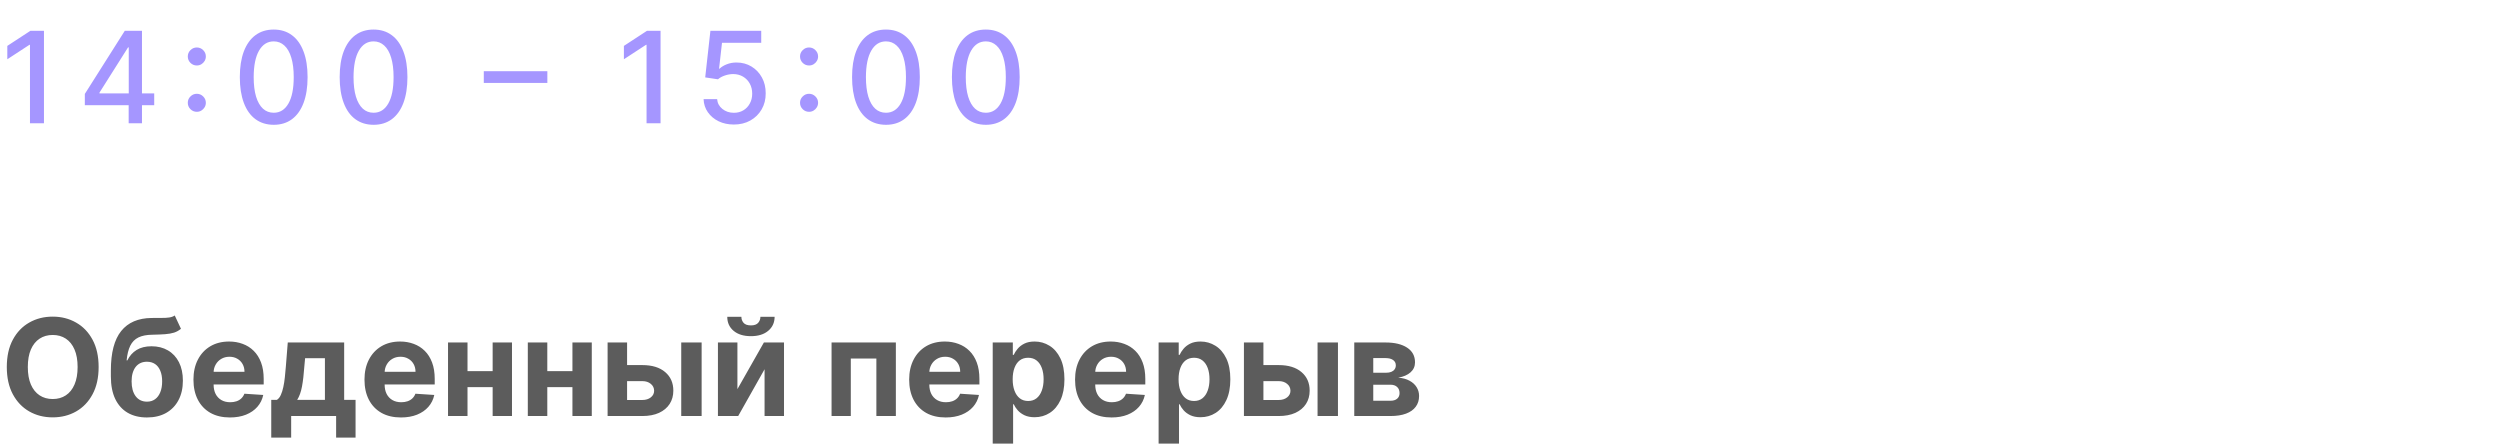 <?xml version="1.0" encoding="UTF-8"?> <svg xmlns="http://www.w3.org/2000/svg" width="649" height="116" viewBox="0 0 649 116" fill="none"><path d="M25.604 95.273C25.604 98.049 25.078 100.41 24.025 102.357C22.981 104.304 21.556 105.792 19.75 106.819C17.952 107.838 15.93 108.348 13.684 108.348C11.422 108.348 9.392 107.834 7.594 106.807C5.796 105.779 4.375 104.292 3.331 102.345C2.287 100.398 1.765 98.04 1.765 95.273C1.765 92.497 2.287 90.135 3.331 88.188C4.375 86.241 5.796 84.758 7.594 83.739C9.392 82.711 11.422 82.197 13.684 82.197C15.93 82.197 17.952 82.711 19.75 83.739C21.556 84.758 22.981 86.241 24.025 88.188C25.078 90.135 25.604 92.497 25.604 95.273ZM20.147 95.273C20.147 93.475 19.878 91.958 19.34 90.724C18.809 89.489 18.059 88.553 17.09 87.915C16.12 87.277 14.985 86.958 13.684 86.958C12.383 86.958 11.248 87.277 10.279 87.915C9.309 88.553 8.555 89.489 8.017 90.724C7.486 91.958 7.221 93.475 7.221 95.273C7.221 97.071 7.486 98.587 8.017 99.822C8.555 101.056 9.309 101.993 10.279 102.631C11.248 103.269 12.383 103.588 13.684 103.588C14.985 103.588 16.12 103.269 17.09 102.631C18.059 101.993 18.809 101.056 19.34 99.822C19.878 98.587 20.147 97.071 20.147 95.273ZM45.363 81.899L46.978 85.354C46.44 85.802 45.843 86.133 45.189 86.349C44.534 86.556 43.751 86.693 42.84 86.759C41.936 86.825 40.834 86.871 39.533 86.896C38.059 86.912 36.857 87.148 35.929 87.604C35.001 88.06 34.297 88.776 33.816 89.754C33.336 90.724 33.021 91.992 32.871 93.558H33.058C33.63 92.389 34.433 91.486 35.469 90.848C36.513 90.21 37.802 89.891 39.335 89.891C40.959 89.891 42.38 90.247 43.598 90.96C44.824 91.672 45.777 92.696 46.456 94.03C47.136 95.364 47.476 96.963 47.476 98.827C47.476 100.766 47.094 102.453 46.332 103.886C45.578 105.311 44.505 106.417 43.113 107.205C41.721 107.983 40.064 108.373 38.141 108.373C36.211 108.373 34.545 107.967 33.145 107.155C31.753 106.343 30.676 105.145 29.913 103.563C29.159 101.98 28.782 100.033 28.782 97.721V96.155C28.782 91.556 29.677 88.147 31.467 85.926C33.257 83.706 35.888 82.579 39.359 82.546C40.304 82.529 41.157 82.525 41.92 82.533C42.682 82.541 43.349 82.504 43.921 82.421C44.501 82.338 44.981 82.164 45.363 81.899ZM38.166 104.271C38.978 104.271 39.674 104.06 40.254 103.637C40.843 103.215 41.294 102.61 41.609 101.823C41.932 101.036 42.094 100.095 42.094 99.001C42.094 97.916 41.932 96.996 41.609 96.242C41.294 95.48 40.843 94.9 40.254 94.502C39.666 94.104 38.962 93.906 38.141 93.906C37.528 93.906 36.977 94.017 36.488 94.241C35.999 94.465 35.581 94.796 35.233 95.235C34.893 95.666 34.628 96.201 34.438 96.839C34.255 97.469 34.164 98.189 34.164 99.001C34.164 100.634 34.516 101.922 35.221 102.867C35.933 103.803 36.915 104.271 38.166 104.271ZM59.69 108.373C57.726 108.373 56.036 107.975 54.619 107.18C53.211 106.376 52.125 105.241 51.363 103.774C50.6 102.299 50.219 100.555 50.219 98.541C50.219 96.578 50.6 94.854 51.363 93.371C52.125 91.888 53.198 90.732 54.582 89.903C55.974 89.075 57.606 88.66 59.479 88.66C60.738 88.66 61.911 88.864 62.996 89.269C64.09 89.667 65.043 90.268 65.855 91.072C66.675 91.876 67.313 92.886 67.769 94.104C68.225 95.314 68.453 96.731 68.453 98.355V99.809H52.332V96.528H63.469C63.469 95.766 63.303 95.09 62.971 94.502C62.64 93.914 62.18 93.454 61.592 93.123C61.012 92.783 60.337 92.613 59.566 92.613C58.762 92.613 58.05 92.799 57.428 93.172C56.815 93.537 56.334 94.03 55.986 94.651C55.638 95.264 55.46 95.948 55.452 96.702V99.822C55.452 100.766 55.626 101.583 55.974 102.27C56.33 102.958 56.831 103.488 57.478 103.861C58.124 104.234 58.891 104.42 59.777 104.42C60.365 104.42 60.904 104.338 61.393 104.172C61.882 104.006 62.3 103.758 62.648 103.426C62.996 103.095 63.261 102.689 63.444 102.208L68.341 102.531C68.092 103.708 67.583 104.735 66.812 105.614C66.05 106.484 65.064 107.163 63.854 107.652C62.652 108.133 61.264 108.373 59.69 108.373ZM70.416 113.593V103.799H71.883C72.306 103.534 72.645 103.111 72.902 102.531C73.167 101.951 73.383 101.268 73.549 100.48C73.722 99.693 73.855 98.844 73.946 97.933C74.046 97.013 74.133 96.085 74.207 95.148L74.704 88.909H89.346V103.799H92.304V113.593H87.258V108H75.587V113.593H70.416ZM77.153 103.799H84.349V92.986H79.204L79.005 95.148C78.864 97.187 78.661 98.919 78.396 100.344C78.131 101.761 77.716 102.912 77.153 103.799ZM104.09 108.373C102.126 108.373 100.435 107.975 99.019 107.18C97.61 106.376 96.525 105.241 95.762 103.774C95 102.299 94.619 100.555 94.619 98.541C94.619 96.578 95 94.854 95.762 93.371C96.525 91.888 97.597 90.732 98.981 89.903C100.373 89.075 102.006 88.66 103.878 88.66C105.138 88.66 106.31 88.864 107.396 89.269C108.489 89.667 109.442 90.268 110.254 91.072C111.075 91.876 111.713 92.886 112.168 94.104C112.624 95.314 112.852 96.731 112.852 98.355V99.809H96.732V96.528H107.868C107.868 95.766 107.702 95.09 107.371 94.502C107.039 93.914 106.58 93.454 105.991 93.123C105.411 92.783 104.736 92.613 103.965 92.613C103.162 92.613 102.449 92.799 101.828 93.172C101.214 93.537 100.734 94.03 100.386 94.651C100.038 95.264 99.86 95.948 99.851 96.702V99.822C99.851 100.766 100.025 101.583 100.373 102.27C100.73 102.958 101.231 103.488 101.877 103.861C102.524 104.234 103.29 104.42 104.177 104.42C104.765 104.42 105.303 104.338 105.792 104.172C106.281 104.006 106.7 103.758 107.048 103.426C107.396 103.095 107.661 102.689 107.843 102.208L112.74 102.531C112.492 103.708 111.982 104.735 111.211 105.614C110.449 106.484 109.463 107.163 108.253 107.652C107.052 108.133 105.664 108.373 104.09 108.373ZM129.594 96.342V100.505H119.626V96.342H129.594ZM121.366 88.909V108H116.307V88.909H121.366ZM132.912 88.909V108H127.891V88.909H132.912ZM150.307 96.342V100.505H140.339V96.342H150.307ZM142.079 88.909V108H137.02V88.909H142.079ZM153.625 88.909V108H148.604V88.909H153.625ZM161.052 94.776H166.756C169.284 94.776 171.256 95.38 172.673 96.59C174.09 97.792 174.798 99.399 174.798 101.413C174.798 102.722 174.479 103.874 173.841 104.868C173.203 105.854 172.283 106.625 171.082 107.18C169.88 107.727 168.439 108 166.756 108H157.733V88.909H162.792V103.836H166.756C167.643 103.836 168.372 103.613 168.944 103.165C169.516 102.718 169.806 102.146 169.814 101.45C169.806 100.712 169.516 100.112 168.944 99.648C168.372 99.175 167.643 98.939 166.756 98.939H161.052V94.776ZM176.849 108V88.909H182.144V108H176.849ZM191.434 101.015L198.307 88.909H203.528V108H198.481V95.857L191.633 108H186.376V88.909H191.434V101.015ZM197.4 82.247H201.092C201.083 83.755 200.524 84.969 199.414 85.889C198.312 86.809 196.82 87.269 194.939 87.269C193.05 87.269 191.554 86.809 190.452 85.889C189.35 84.969 188.799 83.755 188.799 82.247H192.466C192.458 82.819 192.64 83.333 193.013 83.788C193.394 84.244 194.036 84.472 194.939 84.472C195.818 84.472 196.447 84.248 196.828 83.801C197.21 83.353 197.4 82.835 197.4 82.247ZM215.873 108V88.909H232.565V108H227.506V93.073H220.869V108H215.873ZM245.491 108.373C243.527 108.373 241.837 107.975 240.42 107.18C239.011 106.376 237.926 105.241 237.164 103.774C236.401 102.299 236.02 100.555 236.02 98.541C236.02 96.578 236.401 94.854 237.164 93.371C237.926 91.888 238.999 90.732 240.383 89.903C241.775 89.075 243.407 88.66 245.28 88.66C246.539 88.66 247.712 88.864 248.797 89.269C249.891 89.667 250.844 90.268 251.656 91.072C252.476 91.876 253.114 92.886 253.57 94.104C254.026 95.314 254.253 96.731 254.253 98.355V99.809H238.133V96.528H249.269C249.269 95.766 249.104 95.09 248.772 94.502C248.441 93.914 247.981 93.454 247.393 93.123C246.813 92.783 246.137 92.613 245.367 92.613C244.563 92.613 243.85 92.799 243.229 93.172C242.616 93.537 242.135 94.03 241.787 94.651C241.439 95.264 241.261 95.948 241.253 96.702V99.822C241.253 100.766 241.427 101.583 241.775 102.27C242.131 102.958 242.632 103.488 243.279 103.861C243.925 104.234 244.691 104.42 245.578 104.42C246.166 104.42 246.705 104.338 247.194 104.172C247.683 104.006 248.101 103.758 248.449 103.426C248.797 103.095 249.062 102.689 249.244 102.208L254.142 102.531C253.893 103.708 253.383 104.735 252.613 105.614C251.85 106.484 250.864 107.163 249.655 107.652C248.453 108.133 247.065 108.373 245.491 108.373ZM257.709 115.159V88.909H262.929V92.116H263.165C263.397 91.602 263.733 91.08 264.172 90.55C264.619 90.011 265.199 89.564 265.912 89.207C266.633 88.843 267.528 88.66 268.596 88.66C269.988 88.66 271.273 89.025 272.449 89.754C273.626 90.475 274.566 91.565 275.271 93.023C275.975 94.473 276.327 96.292 276.327 98.479C276.327 100.609 275.983 102.407 275.296 103.874C274.616 105.332 273.688 106.438 272.512 107.192C271.343 107.938 270.034 108.311 268.584 108.311C267.557 108.311 266.682 108.141 265.961 107.801C265.249 107.461 264.665 107.035 264.209 106.521C263.753 105.999 263.405 105.473 263.165 104.942H263.003V115.159H257.709ZM262.892 98.454C262.892 99.59 263.049 100.58 263.364 101.425C263.679 102.27 264.134 102.929 264.731 103.401C265.328 103.865 266.053 104.097 266.906 104.097C267.768 104.097 268.497 103.861 269.094 103.389C269.69 102.908 270.142 102.245 270.448 101.4C270.763 100.547 270.921 99.565 270.921 98.454C270.921 97.353 270.767 96.383 270.461 95.546C270.154 94.709 269.703 94.055 269.106 93.582C268.509 93.11 267.776 92.874 266.906 92.874C266.044 92.874 265.315 93.102 264.719 93.558C264.13 94.013 263.679 94.66 263.364 95.496C263.049 96.333 262.892 97.319 262.892 98.454ZM288.557 108.373C286.594 108.373 284.903 107.975 283.486 107.18C282.078 106.376 280.992 105.241 280.23 103.774C279.468 102.299 279.086 100.555 279.086 98.541C279.086 96.578 279.468 94.854 280.23 93.371C280.992 91.888 282.065 90.732 283.449 89.903C284.841 89.075 286.473 88.66 288.346 88.66C289.606 88.66 290.778 88.864 291.863 89.269C292.957 89.667 293.91 90.268 294.722 91.072C295.542 91.876 296.18 92.886 296.636 94.104C297.092 95.314 297.32 96.731 297.32 98.355V99.809H281.199V96.528H292.336C292.336 95.766 292.17 95.09 291.839 94.502C291.507 93.914 291.047 93.454 290.459 93.123C289.879 92.783 289.204 92.613 288.433 92.613C287.629 92.613 286.917 92.799 286.295 93.172C285.682 93.537 285.202 94.03 284.854 94.651C284.506 95.264 284.327 95.948 284.319 96.702V99.822C284.319 100.766 284.493 101.583 284.841 102.27C285.197 102.958 285.699 103.488 286.345 103.861C286.991 104.234 287.758 104.42 288.644 104.42C289.233 104.42 289.771 104.338 290.26 104.172C290.749 104.006 291.167 103.758 291.515 103.426C291.863 103.095 292.129 102.689 292.311 102.208L297.208 102.531C296.959 103.708 296.45 104.735 295.679 105.614C294.917 106.484 293.931 107.163 292.721 107.652C291.52 108.133 290.132 108.373 288.557 108.373ZM300.775 115.159V88.909H305.995V92.116H306.231C306.463 91.602 306.799 91.08 307.238 90.55C307.686 90.011 308.266 89.564 308.978 89.207C309.699 88.843 310.594 88.66 311.663 88.66C313.055 88.66 314.339 89.025 315.516 89.754C316.692 90.475 317.633 91.565 318.337 93.023C319.041 94.473 319.394 96.292 319.394 98.479C319.394 100.609 319.05 102.407 318.362 103.874C317.683 105.332 316.755 106.438 315.578 107.192C314.41 107.938 313.1 108.311 311.65 108.311C310.623 108.311 309.749 108.141 309.028 107.801C308.315 107.461 307.731 107.035 307.275 106.521C306.82 105.999 306.472 105.473 306.231 104.942H306.07V115.159H300.775ZM305.958 98.454C305.958 99.59 306.115 100.58 306.43 101.425C306.745 102.27 307.201 102.929 307.797 103.401C308.394 103.865 309.119 104.097 309.972 104.097C310.834 104.097 311.563 103.861 312.16 103.389C312.757 102.908 313.208 102.245 313.515 101.4C313.83 100.547 313.987 99.565 313.987 98.454C313.987 97.353 313.834 96.383 313.527 95.546C313.221 94.709 312.769 94.055 312.172 93.582C311.576 93.11 310.843 92.874 309.972 92.874C309.111 92.874 308.382 93.102 307.785 93.558C307.197 94.013 306.745 94.66 306.43 95.496C306.115 96.333 305.958 97.319 305.958 98.454ZM326.242 94.776H331.947C334.474 94.776 336.446 95.38 337.863 96.59C339.28 97.792 339.988 99.399 339.988 101.413C339.988 102.722 339.669 103.874 339.031 104.868C338.393 105.854 337.474 106.625 336.272 107.18C335.071 107.727 333.629 108 331.947 108H322.923V88.909H327.982V103.836H331.947C332.834 103.836 333.563 103.613 334.134 103.165C334.706 102.718 334.996 102.146 335.004 101.45C334.996 100.712 334.706 100.112 334.134 99.648C333.563 99.175 332.834 98.939 331.947 98.939H326.242V94.776ZM342.039 108V88.909H347.334V108H342.039ZM351.566 108V88.909H359.707C362.06 88.909 363.92 89.356 365.288 90.251C366.655 91.146 367.338 92.418 367.338 94.067C367.338 95.103 366.953 95.965 366.183 96.652C365.412 97.34 364.343 97.804 362.976 98.044C364.119 98.127 365.093 98.388 365.897 98.827C366.709 99.258 367.326 99.818 367.749 100.505C368.179 101.193 368.395 101.955 368.395 102.792C368.395 103.878 368.105 104.81 367.525 105.589C366.953 106.368 366.112 106.964 365.002 107.379C363.9 107.793 362.553 108 360.962 108H351.566ZM356.5 104.035H360.962C361.7 104.035 362.276 103.861 362.69 103.513C363.113 103.157 363.324 102.672 363.324 102.059C363.324 101.379 363.113 100.845 362.69 100.456C362.276 100.066 361.7 99.871 360.962 99.871H356.5V104.035ZM356.5 96.764H359.819C360.349 96.764 360.801 96.69 361.174 96.54C361.555 96.383 361.845 96.159 362.044 95.869C362.251 95.579 362.354 95.235 362.354 94.838C362.354 94.249 362.118 93.79 361.646 93.458C361.174 93.127 360.527 92.961 359.707 92.961H356.5V96.764Z" fill="#5C5C5C"></path><path d="M11.414 8V32H7.781V11.633H7.641L1.898 15.383V11.914L7.887 8H11.414ZM22.022 27.312V24.383L32.393 8H34.702V12.312H33.237L25.819 24.055V24.242H40.034V27.312H22.022ZM33.401 32V26.422L33.425 25.086V8H36.858V32H33.401ZM51.093 29.023C50.453 29.023 49.902 28.797 49.441 28.344C48.98 27.883 48.75 27.328 48.75 26.68C48.75 26.039 48.98 25.492 49.441 25.039C49.902 24.578 50.453 24.348 51.093 24.348C51.734 24.348 52.285 24.578 52.746 25.039C53.207 25.492 53.437 26.039 53.437 26.68C53.437 27.109 53.328 27.504 53.109 27.863C52.898 28.215 52.617 28.496 52.265 28.707C51.914 28.918 51.523 29.023 51.093 29.023ZM51.093 17C50.453 17 49.902 16.773 49.441 16.32C48.98 15.859 48.75 15.305 48.75 14.656C48.75 14.016 48.98 13.469 49.441 13.016C49.902 12.555 50.453 12.324 51.093 12.324C51.734 12.324 52.285 12.555 52.746 13.016C53.207 13.469 53.437 14.016 53.437 14.656C53.437 15.086 53.328 15.48 53.109 15.84C52.898 16.191 52.617 16.473 52.265 16.684C51.914 16.895 51.523 17 51.093 17ZM71.059 32.398C69.208 32.391 67.626 31.902 66.313 30.934C65.001 29.965 63.997 28.555 63.301 26.703C62.606 24.852 62.258 22.621 62.258 20.012C62.258 17.41 62.606 15.188 63.301 13.344C64.004 11.5 65.012 10.094 66.325 9.125C67.645 8.156 69.223 7.672 71.059 7.672C72.895 7.672 74.469 8.16 75.782 9.137C77.094 10.105 78.098 11.512 78.794 13.355C79.497 15.191 79.848 17.41 79.848 20.012C79.848 22.629 79.501 24.863 78.805 26.715C78.11 28.559 77.106 29.969 75.794 30.945C74.481 31.914 72.903 32.398 71.059 32.398ZM71.059 29.27C72.684 29.27 73.954 28.477 74.868 26.891C75.79 25.305 76.251 23.012 76.251 20.012C76.251 18.02 76.04 16.336 75.618 14.961C75.204 13.578 74.606 12.531 73.825 11.82C73.051 11.102 72.129 10.742 71.059 10.742C69.442 10.742 68.172 11.539 67.251 13.133C66.329 14.727 65.864 17.02 65.856 20.012C65.856 22.012 66.063 23.703 66.477 25.086C66.899 26.461 67.497 27.504 68.27 28.215C69.044 28.918 69.973 29.27 71.059 29.27ZM96.981 32.398C95.129 32.391 93.547 31.902 92.235 30.934C90.922 29.965 89.918 28.555 89.223 26.703C88.528 24.852 88.18 22.621 88.18 20.012C88.18 17.41 88.528 15.188 89.223 13.344C89.926 11.5 90.934 10.094 92.247 9.125C93.567 8.156 95.145 7.672 96.981 7.672C98.817 7.672 100.391 8.16 101.704 9.137C103.016 10.105 104.02 11.512 104.715 13.355C105.418 15.191 105.77 17.41 105.77 20.012C105.77 22.629 105.422 24.863 104.727 26.715C104.032 28.559 103.028 29.969 101.715 30.945C100.403 31.914 98.825 32.398 96.981 32.398ZM96.981 29.27C98.606 29.27 99.876 28.477 100.79 26.891C101.711 25.305 102.172 23.012 102.172 20.012C102.172 18.02 101.961 16.336 101.54 14.961C101.126 13.578 100.528 12.531 99.747 11.82C98.973 11.102 98.051 10.742 96.981 10.742C95.364 10.742 94.094 11.539 93.172 13.133C92.251 14.727 91.786 17.02 91.778 20.012C91.778 22.012 91.985 23.703 92.399 25.086C92.821 26.461 93.418 27.504 94.192 28.215C94.965 28.918 95.895 29.27 96.981 29.27ZM142.092 18.488V21.523H125.592V18.488H142.092ZM171.48 8V32H167.847V11.633H167.706L161.964 15.383V11.914L167.952 8H171.48ZM190.514 32.328C189.045 32.328 187.725 32.047 186.553 31.484C185.389 30.914 184.459 30.133 183.764 29.141C183.068 28.148 182.697 27.016 182.65 25.742H186.166C186.252 26.773 186.709 27.621 187.537 28.285C188.365 28.949 189.357 29.281 190.514 29.281C191.435 29.281 192.252 29.07 192.963 28.648C193.682 28.219 194.244 27.629 194.65 26.879C195.064 26.129 195.271 25.273 195.271 24.312C195.271 23.336 195.06 22.465 194.639 21.699C194.217 20.934 193.635 20.332 192.893 19.895C192.158 19.457 191.314 19.234 190.361 19.227C189.635 19.227 188.904 19.352 188.17 19.602C187.435 19.852 186.842 20.18 186.389 20.586L183.072 20.094L184.42 8H197.615V11.105H187.432L186.67 17.82H186.81C187.279 17.367 187.9 16.988 188.674 16.684C189.455 16.379 190.291 16.227 191.182 16.227C192.643 16.227 193.943 16.574 195.084 17.27C196.232 17.965 197.135 18.914 197.791 20.117C198.455 21.312 198.783 22.688 198.775 24.242C198.783 25.797 198.432 27.184 197.721 28.402C197.018 29.621 196.041 30.582 194.791 31.285C193.549 31.98 192.123 32.328 190.514 32.328ZM210.031 29.023C209.39 29.023 208.84 28.797 208.379 28.344C207.918 27.883 207.687 27.328 207.687 26.68C207.687 26.039 207.918 25.492 208.379 25.039C208.84 24.578 209.39 24.348 210.031 24.348C210.672 24.348 211.222 24.578 211.683 25.039C212.144 25.492 212.375 26.039 212.375 26.68C212.375 27.109 212.265 27.504 212.047 27.863C211.836 28.215 211.554 28.496 211.203 28.707C210.851 28.918 210.461 29.023 210.031 29.023ZM210.031 17C209.39 17 208.84 16.773 208.379 16.32C207.918 15.859 207.687 15.305 207.687 14.656C207.687 14.016 207.918 13.469 208.379 13.016C208.84 12.555 209.39 12.324 210.031 12.324C210.672 12.324 211.222 12.555 211.683 13.016C212.144 13.469 212.375 14.016 212.375 14.656C212.375 15.086 212.265 15.48 212.047 15.84C211.836 16.191 211.554 16.473 211.203 16.684C210.851 16.895 210.461 17 210.031 17ZM229.997 32.398C228.145 32.391 226.563 31.902 225.251 30.934C223.938 29.965 222.934 28.555 222.239 26.703C221.544 24.852 221.196 22.621 221.196 20.012C221.196 17.41 221.544 15.188 222.239 13.344C222.942 11.5 223.95 10.094 225.262 9.125C226.583 8.156 228.161 7.672 229.997 7.672C231.833 7.672 233.407 8.16 234.719 9.137C236.032 10.105 237.036 11.512 237.731 13.355C238.434 15.191 238.786 17.41 238.786 20.012C238.786 22.629 238.438 24.863 237.743 26.715C237.048 28.559 236.044 29.969 234.731 30.945C233.419 31.914 231.841 32.398 229.997 32.398ZM229.997 29.27C231.622 29.27 232.891 28.477 233.805 26.891C234.727 25.305 235.188 23.012 235.188 20.012C235.188 18.02 234.977 16.336 234.555 14.961C234.141 13.578 233.544 12.531 232.762 11.82C231.989 11.102 231.067 10.742 229.997 10.742C228.38 10.742 227.11 11.539 226.188 13.133C225.266 14.727 224.801 17.02 224.794 20.012C224.794 22.012 225.001 23.703 225.415 25.086C225.837 26.461 226.434 27.504 227.208 28.215C227.981 28.918 228.911 29.27 229.997 29.27ZM255.919 32.398C254.067 32.391 252.485 31.902 251.172 30.934C249.86 29.965 248.856 28.555 248.161 26.703C247.465 24.852 247.118 22.621 247.118 20.012C247.118 17.41 247.465 15.188 248.161 13.344C248.864 11.5 249.872 10.094 251.184 9.125C252.504 8.156 254.083 7.672 255.919 7.672C257.754 7.672 259.329 8.16 260.641 9.137C261.954 10.105 262.958 11.512 263.653 13.355C264.356 15.191 264.708 17.41 264.708 20.012C264.708 22.629 264.36 24.863 263.665 26.715C262.969 28.559 261.965 29.969 260.653 30.945C259.34 31.914 257.762 32.398 255.919 32.398ZM255.919 29.27C257.544 29.27 258.813 28.477 259.727 26.891C260.649 25.305 261.11 23.012 261.11 20.012C261.11 18.02 260.899 16.336 260.477 14.961C260.063 13.578 259.465 12.531 258.684 11.82C257.911 11.102 256.989 10.742 255.919 10.742C254.301 10.742 253.032 11.539 252.11 13.133C251.188 14.727 250.723 17.02 250.715 20.012C250.715 22.012 250.922 23.703 251.336 25.086C251.758 26.461 252.356 27.504 253.129 28.215C253.903 28.918 254.833 29.27 255.919 29.27Z" fill="#A596FF"></path></svg> 